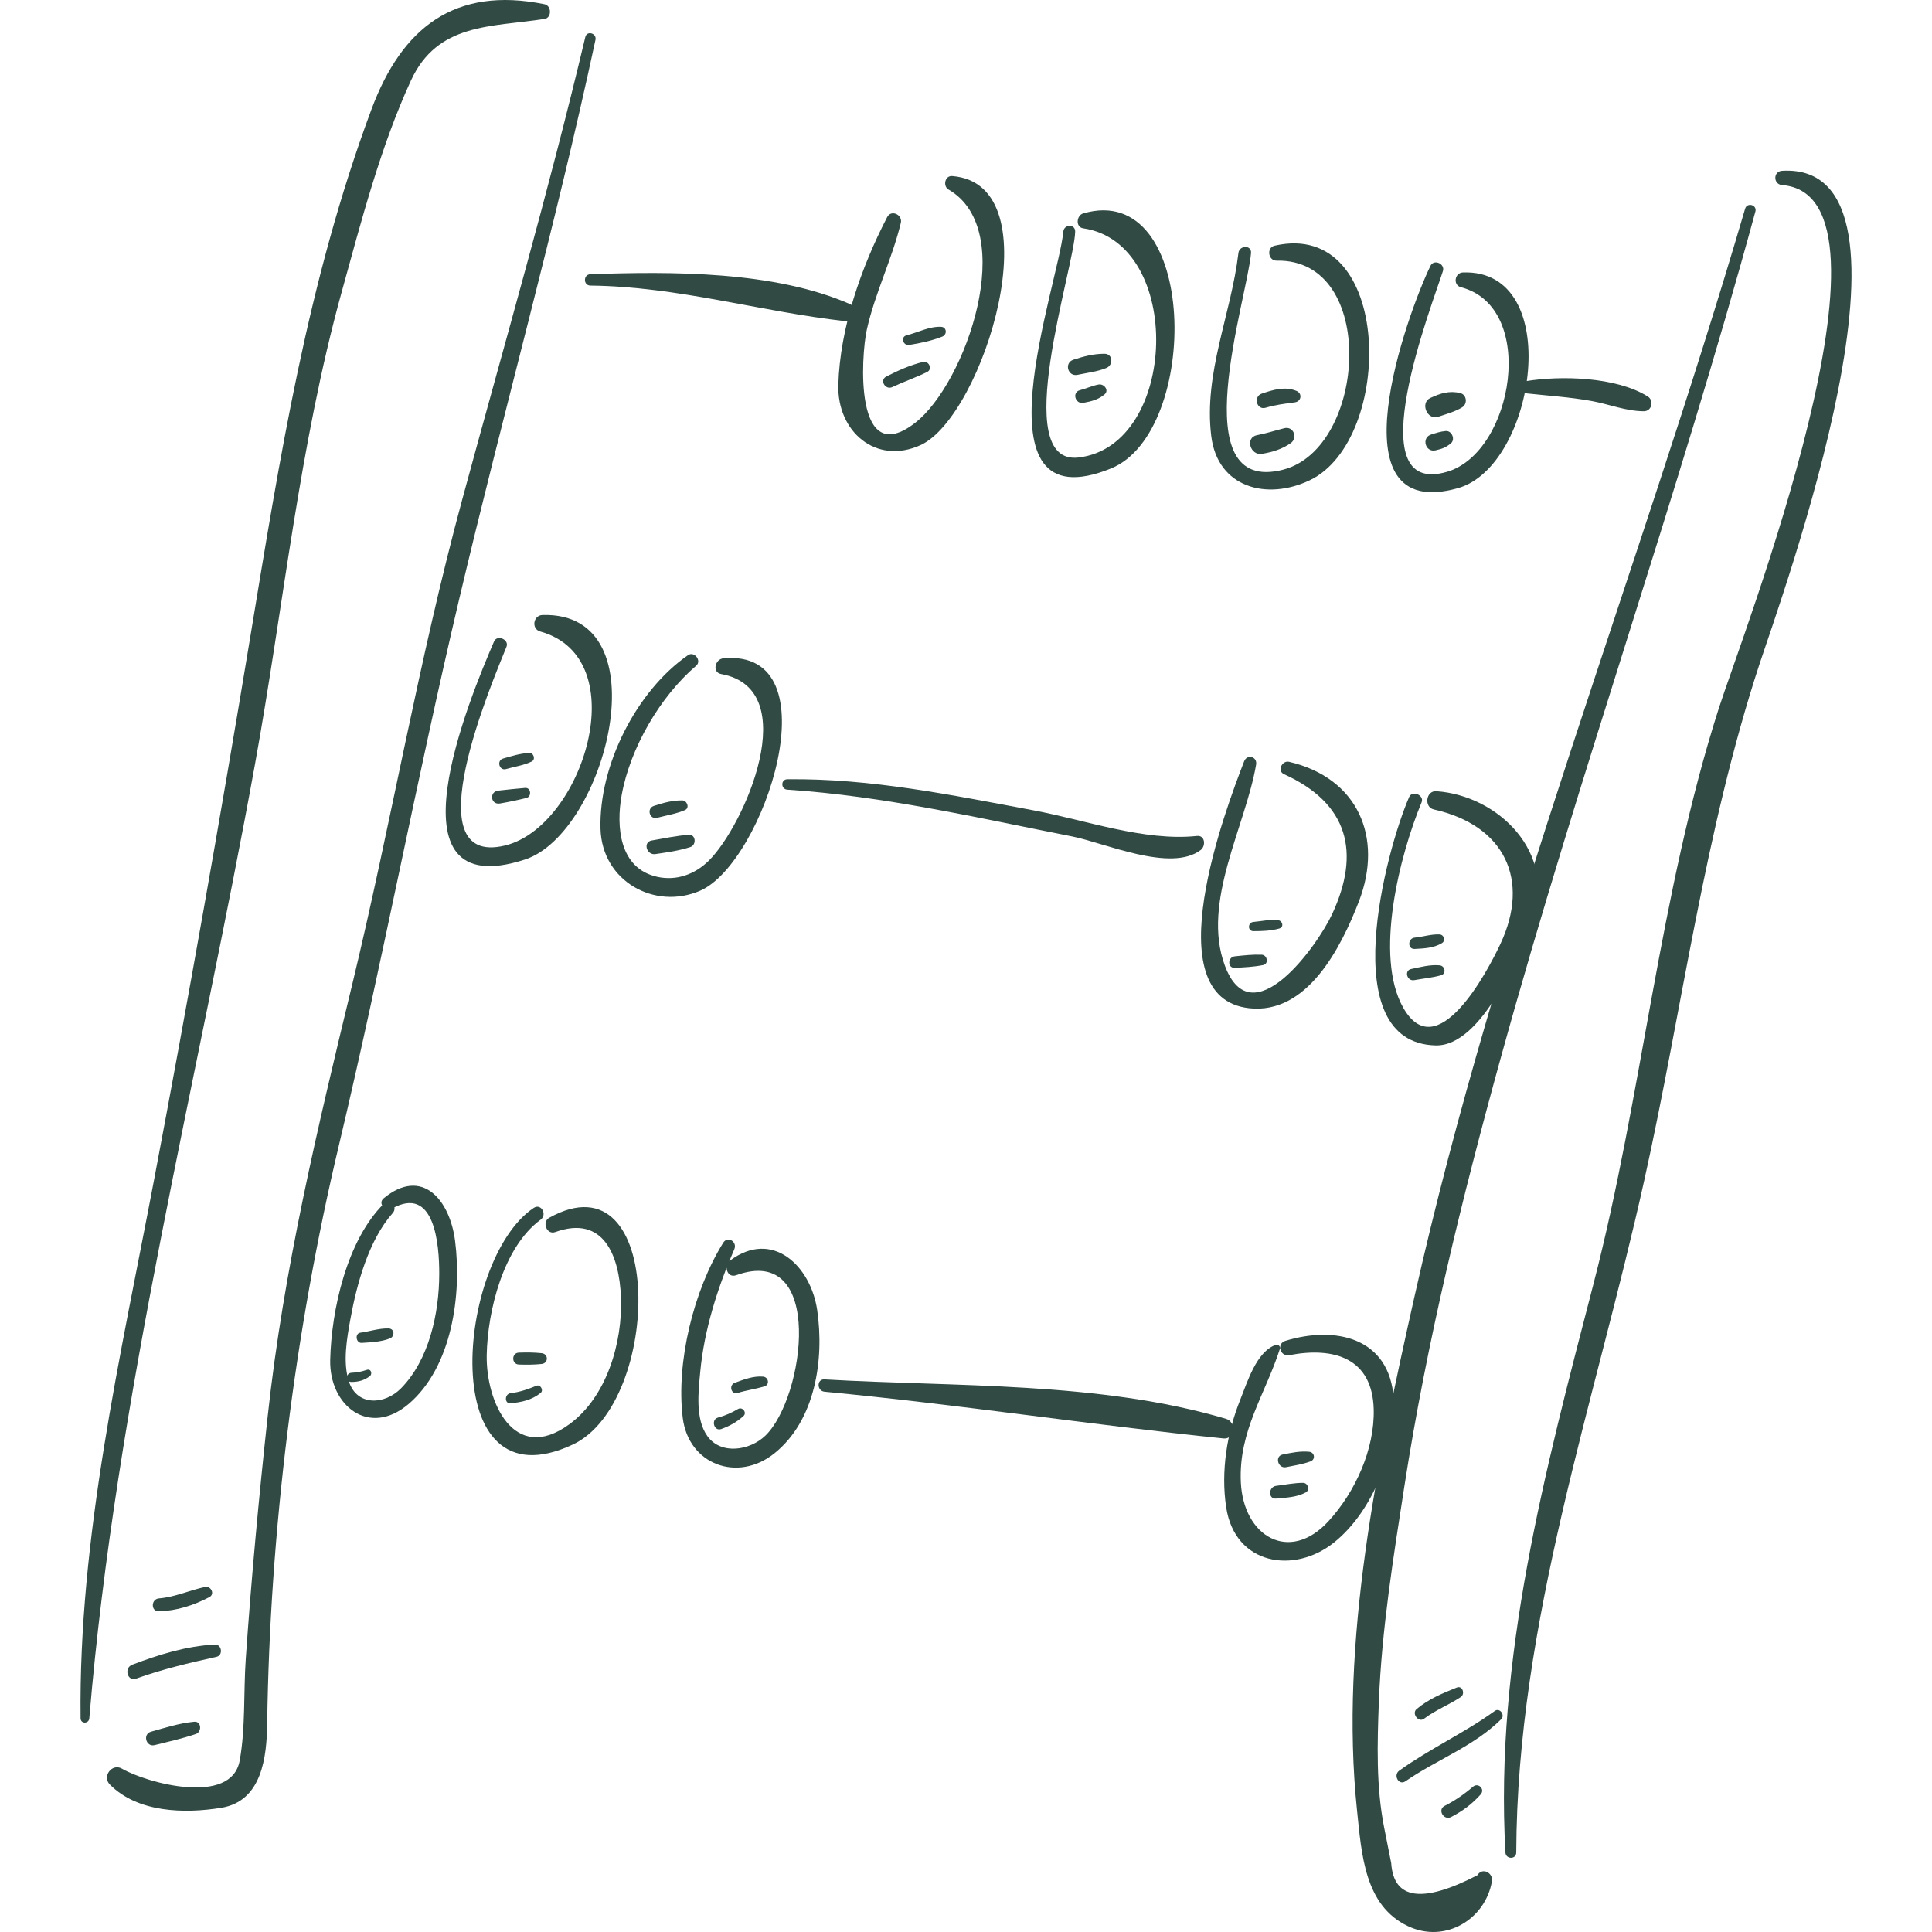 <svg xmlns="http://www.w3.org/2000/svg" width="120" height="120" viewBox="0 0 120 120" fill="none"><path d="M55.106 13.483C53.491 16.597 52.167 20.383 52.07 23.908C51.989 26.798 54.403 28.903 57.175 27.647C61.073 25.882 65.56 11.434 59.141 10.935C58.688 10.899 58.549 11.56 58.916 11.773C63.301 14.317 59.989 23.826 56.836 26.268C53.035 29.212 53.476 22.105 53.84 20.472C54.349 18.196 55.41 16.096 55.952 13.844C56.074 13.34 55.356 12.999 55.106 13.483Z" fill="#314A43"></path><path d="M66.045 14.385C65.748 17.647 60.258 32.657 69.01 29.095C74.578 26.829 74.46 11.168 67.279 13.255C66.861 13.377 66.788 14.11 67.279 14.181C73.547 15.099 73.186 27.686 66.992 28.417C62.648 28.929 66.736 16.603 66.781 14.385C66.79 13.899 66.088 13.918 66.045 14.385Z" fill="#314A43"></path><path d="M76.92 15.717C76.47 19.53 74.754 23.165 75.232 27.08C75.625 30.305 78.697 31.095 81.347 29.832C86.621 27.321 86.559 13.574 79.17 15.26C78.649 15.378 78.767 16.203 79.295 16.19C85.589 16.058 84.895 27.828 79.702 29.171C73.4 30.8 77.477 18.545 77.704 15.716C77.745 15.204 76.979 15.224 76.92 15.717Z" fill="#314A43"></path><path d="M88.851 16.508C87.423 19.432 82.672 32.554 90.567 30.316C95.386 28.95 97.214 16.704 90.868 16.922C90.353 16.939 90.225 17.706 90.744 17.841C95.509 19.081 94.004 28.079 89.892 29.3C84.224 30.982 89.013 18.784 89.622 16.836C89.765 16.38 89.064 16.074 88.851 16.508Z" fill="#314A43"></path><path d="M36.669 17.737C42.133 17.799 47.187 19.353 52.531 19.951C53.073 20.011 53.316 19.118 52.813 18.897C48.101 16.824 41.713 16.855 36.669 17.032C36.221 17.049 36.219 17.732 36.669 17.737Z" fill="#314A43"></path><path d="M94.83 24.435C96.184 24.584 97.529 24.664 98.872 24.91C99.953 25.109 100.995 25.538 102.099 25.544C102.594 25.547 102.751 24.881 102.346 24.626C100.392 23.402 96.935 23.312 94.728 23.682C94.272 23.76 94.44 24.393 94.83 24.435Z" fill="#314A43"></path><path d="M30.687 39.84C29.219 43.253 23.782 56.256 32.604 53.387C37.624 51.756 41.216 37.983 33.696 38.198C33.116 38.215 32.985 39.066 33.558 39.224C39.52 40.88 36.189 51.373 31.349 52.521C25.627 53.879 30.584 42.363 31.46 40.167C31.636 39.722 30.877 39.4 30.687 39.84Z" fill="#314A43"></path><path d="M42.736 40.692C39.518 42.92 37.191 47.551 37.298 51.474C37.387 54.734 40.662 56.545 43.487 55.324C47.448 53.611 51.866 40.252 44.929 40.89C44.412 40.938 44.212 41.763 44.798 41.868C49.948 42.803 46.236 51.282 44.019 53.463C43.158 54.309 42.022 54.72 40.839 54.465C38.462 53.952 38.261 51.346 38.611 49.395C39.134 46.474 40.994 43.267 43.24 41.35C43.601 41.044 43.125 40.425 42.736 40.692Z" fill="#314A43"></path><path d="M77.276 47.287C76.144 50.209 71.689 61.963 77.586 62.621C81.186 63.024 83.293 58.869 84.404 55.988C85.939 52.009 84.336 48.315 80.071 47.318C79.632 47.215 79.305 47.881 79.751 48.085C83.76 49.904 84.514 52.952 82.748 56.764C81.838 58.73 77.743 64.467 76.076 59.97C74.615 56.03 77.362 51.334 78.019 47.492C78.105 46.996 77.458 46.818 77.276 47.287Z" fill="#314A43"></path><path d="M87.525 49.505C86.093 52.787 82.87 64.78 89.172 64.932C92.037 65.002 94.401 59.245 95.178 57.138C96.709 52.983 93.068 49.408 89.212 49.144C88.566 49.099 88.433 50.138 89.059 50.278C93.455 51.26 95.059 54.646 93.195 58.625C92.353 60.421 89.247 66.244 87.166 62.605C85.322 59.382 86.959 53.061 88.298 49.833C88.48 49.39 87.716 49.066 87.525 49.505Z" fill="#314A43"></path><path d="M48.9 49.047C54.904 49.446 60.71 50.793 66.597 51.954C68.586 52.346 72.72 54.208 74.579 52.795C74.902 52.551 74.859 51.868 74.345 51.923C71.084 52.27 67.397 50.93 64.191 50.331C59.121 49.384 54.081 48.339 48.9 48.401C48.485 48.409 48.493 49.02 48.9 49.047Z" fill="#314A43"></path><path d="M23.833 74.775C21.548 77.029 20.579 81.376 20.51 84.472C20.445 87.301 22.919 89.298 25.383 87.202C28.078 84.907 28.693 80.404 28.266 77.074C27.938 74.513 26.214 72.462 23.825 74.434C23.455 74.739 23.928 75.307 24.322 75.083C27.002 73.554 27.288 77.309 27.282 79.138C27.276 81.566 26.655 84.456 24.909 86.231C23.888 87.27 22.177 87.348 21.673 85.816C21.278 84.618 21.549 83.114 21.767 81.916C22.162 79.746 22.902 77.024 24.396 75.341C24.736 74.958 24.203 74.411 23.833 74.775Z" fill="#314A43"></path><path d="M33.152 75.025C28.335 78.226 27.021 93.745 35.588 89.718C41.127 87.114 41.347 71.613 34.112 75.639C33.641 75.902 33.963 76.715 34.484 76.527C37.495 75.441 38.468 77.992 38.569 80.588C38.676 83.387 37.688 86.769 35.357 88.467C31.909 90.981 30.174 87.053 30.231 84.162C30.284 81.428 31.258 77.456 33.577 75.759C34.009 75.445 33.613 74.72 33.152 75.025Z" fill="#314A43"></path><path d="M44.92 77.19C43.085 80.138 41.986 84.601 42.404 88.051C42.757 90.974 45.824 92.098 48.103 90.267C50.644 88.227 51.205 84.444 50.759 81.382C50.357 78.617 47.973 76.338 45.346 78.295C44.929 78.604 45.158 79.41 45.727 79.205C51.25 77.218 49.993 86.808 47.534 89.175C46.585 90.089 44.797 90.383 43.944 89.21C43.169 88.144 43.38 86.425 43.494 85.201C43.736 82.603 44.572 79.972 45.609 77.593C45.808 77.131 45.199 76.742 44.92 77.19Z" fill="#314A43"></path><path d="M79.246 83.529C78.034 83.958 77.474 85.847 77.039 86.926C76.202 89.007 75.824 91.389 76.159 93.612C76.703 97.224 80.399 97.784 82.865 95.802C85.332 93.819 86.77 89.989 86.565 86.869C86.315 83.066 82.942 82.336 79.839 83.282C79.269 83.456 79.508 84.282 80.083 84.171C82.871 83.638 85.244 84.361 85.324 87.538C85.387 90.028 84.163 92.691 82.51 94.489C80.083 97.127 77.222 95.43 77.07 92.058C76.927 88.871 78.587 86.615 79.497 83.781C79.543 83.639 79.391 83.478 79.246 83.529Z" fill="#314A43"></path><path d="M51.21 86.442C59.501 87.229 67.729 88.498 75.994 89.346C76.704 89.419 76.8 88.319 76.157 88.128C68.27 85.793 59.353 86.153 51.21 85.677C50.717 85.647 50.73 86.395 51.21 86.442Z" fill="#314A43"></path><path d="M36.355 2.299C34.062 11.963 31.291 21.498 28.695 31.082C26.003 41.017 24.296 51.126 21.884 61.117C19.721 70.075 17.623 78.792 16.626 87.973C16.08 92.986 15.613 98.007 15.264 103.038C15.121 105.107 15.257 107.314 14.887 109.356C14.373 112.19 9.106 110.745 7.575 109.856C6.963 109.499 6.323 110.332 6.822 110.839C8.549 112.59 11.454 112.656 13.733 112.288C16.282 111.878 16.567 109.114 16.595 107.065C16.757 95.159 18.302 82.695 21.051 71.133C23.731 59.862 25.859 48.492 28.519 37.221C31.259 25.617 34.482 14.134 36.986 2.473C37.071 2.061 36.454 1.885 36.355 2.299Z" fill="#314A43"></path><path d="M5.547 106.728C7.203 86.802 12.278 67.109 15.84 47.456C17.615 37.664 18.575 27.696 21.234 18.095C22.439 13.74 23.631 9.119 25.522 5.006C27.172 1.416 30.488 1.69 33.821 1.176C34.282 1.105 34.26 0.35 33.821 0.262C28.237 -0.868 24.96 1.724 23.072 6.793C19.089 17.489 17.386 28.421 15.536 39.616C13.68 50.854 11.691 62.091 9.569 73.282C7.484 84.276 4.875 95.471 5.005 106.728C5.011 107.086 5.52 107.075 5.547 106.728Z" fill="#314A43"></path><path d="M108.393 12.963C101.761 35.575 93.007 57.55 87.843 80.591C85.567 90.746 83.196 101.986 84.286 112.431C84.573 115.176 84.75 118.356 87.448 119.636C89.763 120.734 92.253 119.214 92.665 116.859C92.759 116.323 92.062 115.963 91.763 116.475C88.346 118.241 86.562 117.99 86.411 115.722C86.267 114.988 86.121 114.255 85.974 113.521C85.467 110.972 85.546 108.287 85.644 105.703C85.817 101.233 86.542 96.743 87.226 92.331C88.626 83.312 90.808 74.417 93.235 65.629C98.102 48.01 104.232 30.776 109.031 13.137C109.145 12.723 108.513 12.55 108.393 12.963Z" fill="#314A43"></path><path d="M94.177 115.062C94.227 100.717 99.067 87.128 102.134 73.286C104.502 62.6 105.861 51.705 109.276 41.277C110.593 37.256 120.548 10.039 110.693 10.608C110.124 10.641 110.13 11.451 110.693 11.495C118.841 12.13 108.186 39.53 106.757 43.999C103.045 55.605 102.017 67.993 98.965 79.78C95.974 91.335 92.831 103.009 93.504 115.062C93.528 115.496 94.176 115.504 94.177 115.062Z" fill="#314A43"></path><path d="M56.473 21.425C57.157 21.317 57.884 21.165 58.528 20.907C58.843 20.781 58.81 20.312 58.447 20.299C57.705 20.269 57.019 20.652 56.309 20.827C55.916 20.925 56.09 21.485 56.473 21.425Z" fill="#314A43"></path><path d="M55.423 24.042C56.137 23.705 56.882 23.454 57.589 23.103C57.942 22.927 57.69 22.392 57.329 22.48C56.525 22.68 55.781 23.011 55.045 23.39C54.613 23.614 54.993 24.246 55.423 24.042Z" fill="#314A43"></path><path d="M66.928 23.281C67.534 23.152 68.139 23.091 68.717 22.856C69.161 22.676 69.135 21.973 68.598 21.973C67.926 21.973 67.309 22.134 66.671 22.343C66.079 22.537 66.321 23.41 66.928 23.281Z" fill="#314A43"></path><path d="M67.291 25.021C67.782 24.931 68.215 24.823 68.601 24.502C68.914 24.24 68.567 23.825 68.243 23.882C67.844 23.952 67.472 24.137 67.077 24.235C66.565 24.365 66.786 25.114 67.291 25.021Z" fill="#314A43"></path><path d="M78.615 25.325C79.221 25.143 79.799 25.075 80.422 24.991C80.831 24.937 80.909 24.433 80.517 24.276C79.8 23.986 79.076 24.21 78.374 24.447C77.827 24.632 78.052 25.495 78.615 25.325Z" fill="#314A43"></path><path d="M78.394 28.187C79.045 28.074 79.614 27.907 80.162 27.529C80.629 27.207 80.347 26.453 79.771 26.596C79.206 26.738 78.652 26.921 78.077 27.027C77.32 27.167 77.645 28.316 78.394 28.187Z" fill="#314A43"></path><path d="M89.326 25.888C89.835 25.715 90.35 25.583 90.814 25.303C91.162 25.093 91.111 24.516 90.698 24.415C90.021 24.248 89.452 24.432 88.837 24.721C88.188 25.029 88.65 26.118 89.326 25.888Z" fill="#314A43"></path><path d="M89.164 27.972C89.567 27.88 89.803 27.797 90.116 27.538C90.41 27.293 90.174 26.74 89.801 26.771C89.471 26.799 89.212 26.889 88.896 26.987C88.27 27.18 88.527 28.116 89.164 27.972Z" fill="#314A43"></path><path d="M31.427 47.77C31.96 47.615 32.522 47.544 33.023 47.3C33.279 47.175 33.152 46.757 32.88 46.768C32.326 46.79 31.779 46.961 31.248 47.115C30.83 47.233 31.008 47.889 31.427 47.77Z" fill="#314A43"></path><path d="M31.056 49.906C31.611 49.81 32.157 49.698 32.703 49.559C33.041 49.474 32.977 48.909 32.62 48.939C32.062 48.985 31.506 49.044 30.95 49.107C30.365 49.172 30.476 50.009 31.056 49.906Z" fill="#314A43"></path><path d="M40.814 50.795C41.398 50.642 41.986 50.554 42.544 50.316C42.852 50.183 42.675 49.72 42.383 49.715C41.768 49.706 41.195 49.866 40.612 50.057C40.149 50.208 40.337 50.919 40.814 50.795Z" fill="#314A43"></path><path d="M40.704 53.049C41.443 52.94 42.164 52.842 42.875 52.613C43.273 52.486 43.224 51.81 42.773 51.849C41.996 51.915 41.241 52.069 40.473 52.206C39.918 52.305 40.161 53.128 40.704 53.049Z" fill="#314A43"></path><path d="M77.851 57.836C78.394 57.836 78.936 57.82 79.462 57.672C79.764 57.587 79.667 57.193 79.393 57.159C78.875 57.094 78.367 57.22 77.851 57.265C77.492 57.296 77.479 57.837 77.851 57.836Z" fill="#314A43"></path><path d="M76.694 60.114C77.291 60.083 77.865 60.059 78.45 59.943C78.825 59.87 78.717 59.313 78.364 59.299C77.8 59.278 77.255 59.34 76.694 59.399C76.247 59.444 76.228 60.138 76.694 60.114Z" fill="#314A43"></path><path d="M87.869 58.941C88.447 58.912 89.05 58.887 89.557 58.582C89.81 58.429 89.694 58.051 89.41 58.039C88.891 58.017 88.385 58.185 87.869 58.238C87.429 58.282 87.412 58.965 87.869 58.941Z" fill="#314A43"></path><path d="M87.839 60.879C88.389 60.779 88.958 60.729 89.498 60.578C89.856 60.479 89.754 59.987 89.415 59.958C88.82 59.905 88.231 60.065 87.649 60.188C87.197 60.281 87.393 60.959 87.839 60.879Z" fill="#314A43"></path><path d="M79.883 91.129C80.395 91.026 80.905 90.95 81.397 90.77C81.724 90.65 81.657 90.205 81.317 90.172C80.751 90.118 80.221 90.231 79.667 90.343C79.158 90.448 79.376 91.232 79.883 91.129Z" fill="#314A43"></path><path d="M79.263 93.078C79.893 93.019 80.526 93.002 81.095 92.702C81.382 92.55 81.242 92.102 80.935 92.102C80.377 92.102 79.819 92.22 79.265 92.288C78.773 92.349 78.756 93.127 79.263 93.078Z" fill="#314A43"></path><path d="M45.814 86.52C46.364 86.35 46.931 86.277 47.479 86.114C47.824 86.009 47.735 85.533 47.397 85.505C46.788 85.454 46.207 85.681 45.641 85.888C45.252 86.028 45.408 86.644 45.814 86.52Z" fill="#314A43"></path><path d="M44.794 88.762C45.321 88.574 45.759 88.33 46.177 87.955C46.416 87.74 46.109 87.357 45.841 87.516C45.446 87.749 45.041 87.93 44.598 88.048C44.137 88.171 44.35 88.921 44.794 88.762Z" fill="#314A43"></path><path d="M32.233 84.755C32.712 84.769 33.168 84.77 33.646 84.719C34.072 84.672 34.072 84.097 33.646 84.05C33.168 83.999 32.714 84 32.233 84.014C31.759 84.027 31.759 84.741 32.233 84.755Z" fill="#314A43"></path><path d="M31.722 87.162C32.413 87.089 33.03 86.96 33.58 86.517C33.784 86.354 33.565 85.973 33.323 86.071C32.789 86.287 32.299 86.466 31.722 86.531C31.326 86.576 31.32 87.206 31.722 87.162Z" fill="#314A43"></path><path d="M22.466 83.41C23.041 83.373 23.682 83.348 24.219 83.133C24.538 83.006 24.509 82.524 24.136 82.513C23.547 82.496 22.964 82.696 22.381 82.777C22.023 82.827 22.11 83.434 22.466 83.41Z" fill="#314A43"></path><path d="M21.826 85.838C22.265 85.833 22.608 85.745 22.964 85.482C23.15 85.343 23.047 85.003 22.797 85.082C22.464 85.188 22.183 85.253 21.827 85.267C21.463 85.281 21.46 85.843 21.826 85.838Z" fill="#314A43"></path><path d="M88.45 106.753C89.156 106.215 89.995 105.896 90.732 105.404C91.017 105.215 90.839 104.675 90.486 104.816C89.59 105.176 88.739 105.523 87.989 106.153C87.661 106.428 88.106 107.016 88.45 106.753Z" fill="#314A43"></path><path d="M87.293 110.64C89.239 109.293 91.544 108.473 93.242 106.782C93.499 106.526 93.154 106.047 92.847 106.268C90.949 107.64 88.809 108.615 86.909 109.979C86.516 110.262 86.886 110.922 87.293 110.64Z" fill="#314A43"></path><path d="M90.128 112.86C90.84 112.495 91.429 112.056 91.964 111.459C92.259 111.131 91.816 110.695 91.488 110.978C90.947 111.442 90.359 111.845 89.727 112.168C89.269 112.401 89.671 113.094 90.128 112.86Z" fill="#314A43"></path><path d="M9.874 100.082C10.988 100.046 12.019 99.715 13.003 99.201C13.365 99.013 13.103 98.491 12.738 98.568C11.771 98.772 10.866 99.201 9.873 99.279C9.37 99.32 9.358 100.099 9.874 100.082Z" fill="#314A43"></path><path d="M8.452 104.264C10.088 103.676 11.755 103.284 13.448 102.909C13.872 102.816 13.779 102.122 13.344 102.145C11.565 102.238 9.875 102.769 8.214 103.397C7.684 103.596 7.907 104.46 8.452 104.264Z" fill="#314A43"></path><path d="M9.604 108.393C10.463 108.179 11.325 107.988 12.162 107.703C12.552 107.571 12.513 106.895 12.06 106.94C11.136 107.031 10.268 107.31 9.377 107.56C8.845 107.71 9.069 108.526 9.604 108.393Z" fill="#314A43"></path></svg>
